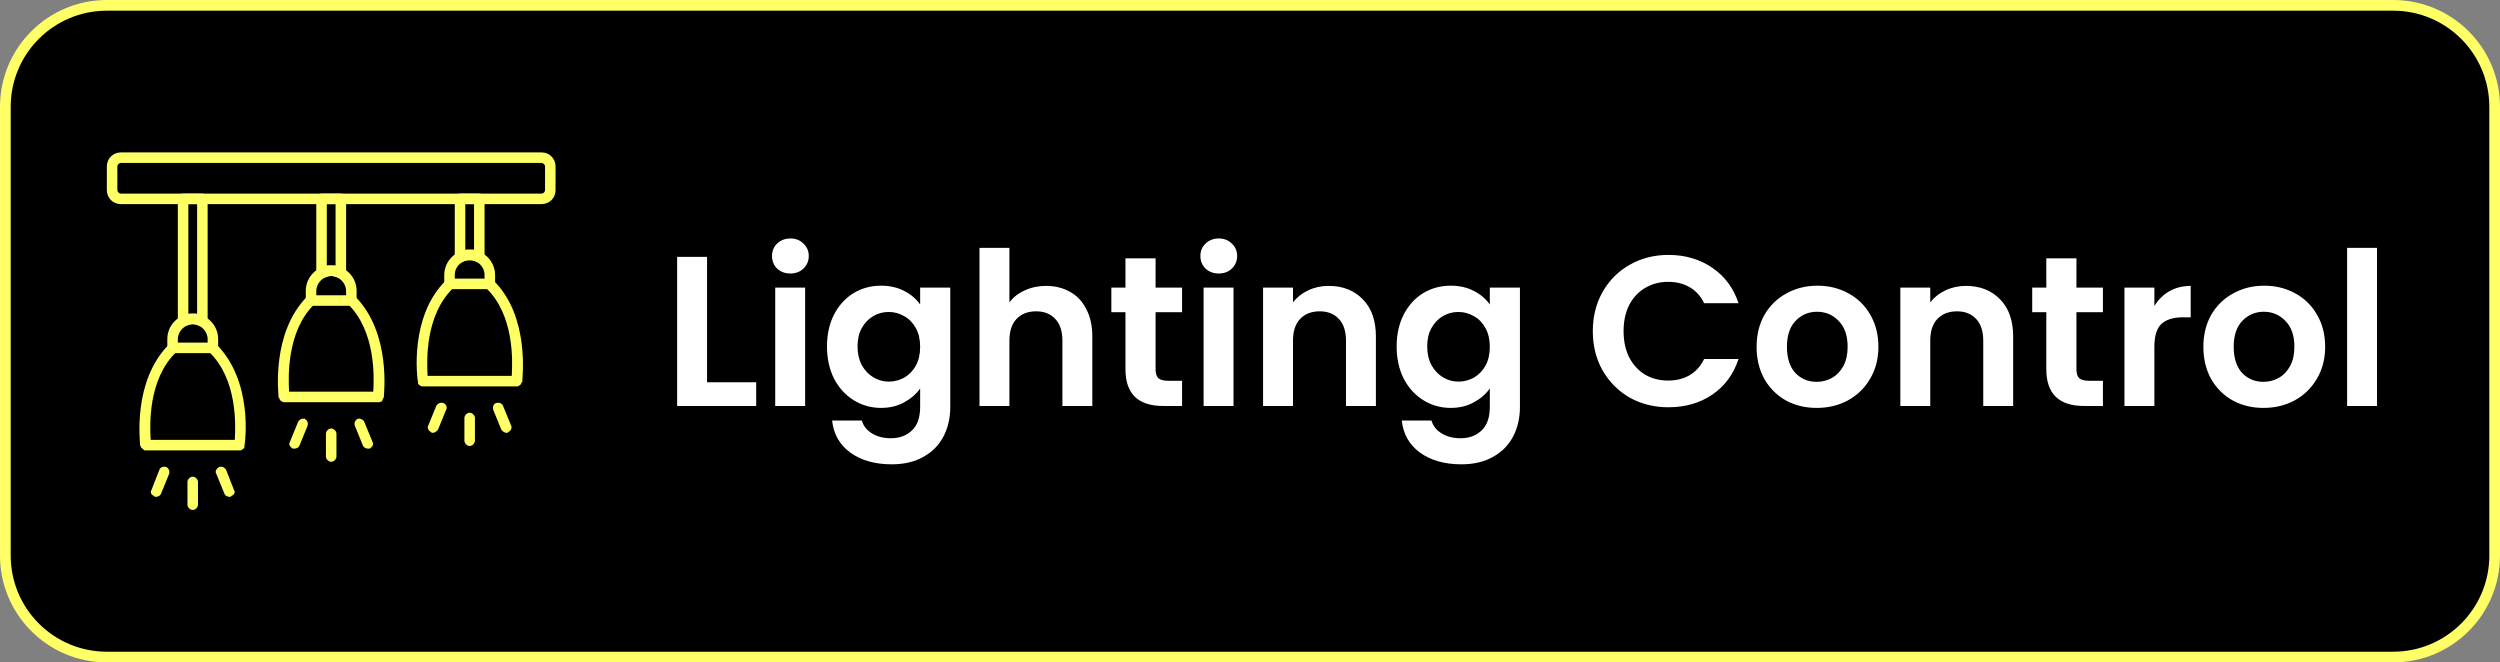 <svg xmlns="http://www.w3.org/2000/svg" width="234" height="62" viewBox="0 0 234 62" fill="none"><rect x="0" y="0" width="234" height="62" fill="#808080" stroke="none"/><path d="M10 0.5H224C229.247 0.5 233.5 4.753 233.5 10V52C233.5 57.247 229.247 61.5 224 61.5H10C4.753 61.5 0.5 57.247 0.5 52V10C0.5 4.753 4.753 0.5 10 0.5Z" fill="black"></path><path d="M10 0.5H224C229.247 0.5 233.5 4.753 233.5 10V52C233.5 57.247 229.247 61.5 224 61.5H10C4.753 61.5 0.5 57.247 0.5 52V10C0.5 4.753 4.753 0.5 10 0.5Z" stroke="#FFFF66"></path><path fill-rule="evenodd" clip-rule="evenodd" d="M50.688 19.105H11.312C10.574 19.105 10 18.531 10 17.793V15.578C10 14.84 10.574 14.266 11.312 14.266H50.688C51.426 14.266 52 14.84 52 15.578V17.793C52 18.531 51.426 19.105 50.688 19.105ZM11.312 15.25C11.148 15.25 10.984 15.414 10.984 15.578V17.793C10.984 17.957 11.148 18.121 11.312 18.121H50.688C50.852 18.121 51.016 17.957 51.016 17.793V15.578C51.016 15.414 50.852 15.25 50.688 15.25H11.312Z" fill="#FFFF66"></path><path fill-rule="evenodd" clip-rule="evenodd" d="M18.039 47.734C17.793 47.734 17.547 47.488 17.547 47.242V45.109C17.547 44.863 17.793 44.617 18.039 44.617C18.285 44.617 18.531 44.863 18.531 45.109V47.242C18.531 47.488 18.285 47.734 18.039 47.734Z" fill="#FFFF66"></path><path fill-rule="evenodd" clip-rule="evenodd" d="M21.485 46.504C21.32 46.504 21.074 46.422 20.992 46.176L20.254 44.371C20.09 44.125 20.254 43.879 20.5 43.715C20.746 43.633 20.992 43.715 21.156 43.961L21.895 45.848C22.059 46.094 21.895 46.34 21.649 46.422C21.649 46.504 21.567 46.504 21.485 46.504Z" fill="#FFFF66"></path><path fill-rule="evenodd" clip-rule="evenodd" d="M14.594 46.504C14.512 46.504 14.43 46.504 14.43 46.422C14.184 46.34 14.02 46.094 14.184 45.848L14.922 43.961C15.004 43.715 15.332 43.633 15.578 43.715C15.824 43.879 15.906 44.125 15.824 44.371L15.086 46.176C15.004 46.422 14.758 46.504 14.594 46.504Z" fill="#FFFF66"></path><path fill-rule="evenodd" clip-rule="evenodd" d="M22.469 42.156H22.387H13.609H13.527C13.445 42.074 13.363 42.074 13.363 41.992C13.281 41.992 13.199 41.91 13.199 41.828C13.199 41.828 13.199 41.746 13.117 41.746C13.117 41.336 12.379 35.676 15.824 32.23C15.988 32.066 16.316 32.066 16.48 32.23C16.645 32.477 16.645 32.723 16.48 32.969C13.855 35.512 14.02 39.777 14.102 41.172H21.977C22.059 39.777 22.223 35.512 19.598 32.969C19.352 32.723 19.352 32.477 19.598 32.23C19.762 32.066 20.09 32.066 20.254 32.23C23.699 35.676 22.961 41.336 22.879 41.746V41.828C22.879 41.91 22.797 41.992 22.797 41.992C22.715 42.074 22.633 42.074 22.551 42.156H22.469Z" fill="#FFFF66"></path><path fill-rule="evenodd" clip-rule="evenodd" d="M19.926 33.051H16.152C15.906 33.051 15.66 32.887 15.66 32.559V31.738C15.66 30.426 16.727 29.359 18.039 29.359C19.352 29.359 20.418 30.426 20.418 31.738V32.559C20.418 32.887 20.172 33.051 19.926 33.051ZM16.645 32.066H19.434V31.738C19.434 31 18.777 30.344 18.039 30.344C17.301 30.344 16.645 31 16.645 31.738V32.066Z" fill="#FFFF66"></path><path fill-rule="evenodd" clip-rule="evenodd" d="M17.137 30.59C17.055 30.59 16.973 30.508 16.891 30.508C16.727 30.426 16.645 30.262 16.645 30.098V18.613C16.645 18.367 16.891 18.121 17.137 18.121H18.941C19.188 18.121 19.434 18.367 19.434 18.613V30.098C19.434 30.262 19.352 30.426 19.188 30.508C19.023 30.59 18.859 30.59 18.695 30.508C18.449 30.426 18.285 30.344 18.039 30.344C17.793 30.344 17.629 30.426 17.383 30.508C17.301 30.508 17.219 30.59 17.137 30.59ZM18.039 29.359H18.449V19.105H17.629V29.359H18.039Z" fill="#FFFF66"></path><path fill-rule="evenodd" clip-rule="evenodd" d="M31 43.223C30.754 43.223 30.508 42.977 30.508 42.73V40.598C30.508 40.352 30.754 40.105 31 40.105C31.246 40.105 31.492 40.352 31.492 40.598V42.73C31.492 42.977 31.246 43.223 31 43.223Z" fill="#FFFF66"></path><path fill-rule="evenodd" clip-rule="evenodd" d="M34.445 41.992C34.281 41.992 34.035 41.91 33.953 41.664L33.215 39.859C33.133 39.613 33.215 39.367 33.461 39.203C33.707 39.121 34.035 39.285 34.117 39.531L34.855 41.336C35.02 41.582 34.855 41.828 34.609 41.992C34.609 41.992 34.527 41.992 34.445 41.992Z" fill="#FFFF66"></path><path fill-rule="evenodd" clip-rule="evenodd" d="M27.555 41.992C27.473 41.992 27.391 41.992 27.391 41.992C27.145 41.828 26.981 41.582 27.145 41.336L27.883 39.531C27.965 39.285 28.293 39.121 28.539 39.203C28.785 39.367 28.867 39.613 28.785 39.859L28.047 41.664C27.965 41.91 27.719 41.992 27.555 41.992Z" fill="#FFFF66"></path><path fill-rule="evenodd" clip-rule="evenodd" d="M35.43 37.645C35.43 37.645 35.43 37.645 35.348 37.645H26.57C26.488 37.645 26.324 37.562 26.242 37.48C26.242 37.48 26.16 37.398 26.16 37.316C26.16 37.316 26.16 37.234 26.078 37.234C26.078 36.906 25.34 31.164 28.785 27.719C28.949 27.555 29.277 27.555 29.441 27.719C29.688 27.965 29.605 28.293 29.441 28.457C26.816 31 26.98 35.348 27.062 36.66H34.938C35.02 35.348 35.184 31 32.559 28.457C32.395 28.293 32.312 27.965 32.559 27.719C32.723 27.555 33.051 27.555 33.215 27.719C36.66 31.164 35.922 36.906 35.922 37.234C35.84 37.234 35.84 37.316 35.84 37.316C35.84 37.398 35.758 37.48 35.758 37.562C35.676 37.562 35.594 37.645 35.512 37.645H35.43Z" fill="#FFFF66"></path><path fill-rule="evenodd" clip-rule="evenodd" d="M32.887 28.621H29.113C28.867 28.621 28.621 28.375 28.621 28.129V27.227C28.621 25.914 29.688 24.848 31 24.848C32.312 24.848 33.379 25.914 33.379 27.227V28.129C33.379 28.375 33.133 28.621 32.887 28.621ZM29.605 27.637H32.395V27.227C32.395 26.488 31.738 25.832 31 25.832C30.262 25.832 29.605 26.488 29.605 27.227V27.637Z" fill="#FFFF66"></path><path fill-rule="evenodd" clip-rule="evenodd" d="M31.902 26.078C31.82 26.078 31.738 25.996 31.656 25.996C31.41 25.914 31.246 25.832 31 25.832C30.754 25.832 30.59 25.914 30.344 25.996C30.18 26.078 30.016 26.078 29.852 25.996C29.688 25.914 29.605 25.75 29.605 25.586V18.613C29.605 18.367 29.852 18.121 30.098 18.121H31.902C32.148 18.121 32.395 18.367 32.395 18.613V25.586C32.395 25.75 32.312 25.914 32.148 25.996C32.066 25.996 31.984 26.078 31.902 26.078ZM31 24.848H31.41V19.105H30.59V24.848H31Z" fill="#FFFF66"></path><path fill-rule="evenodd" clip-rule="evenodd" d="M43.961 41.746C43.715 41.746 43.469 41.5 43.469 41.254V39.121C43.469 38.875 43.715 38.629 43.961 38.629C44.207 38.629 44.453 38.875 44.453 39.121V41.254C44.453 41.5 44.207 41.746 43.961 41.746Z" fill="#FFFF66"></path><path fill-rule="evenodd" clip-rule="evenodd" d="M47.406 40.516C47.242 40.516 46.996 40.352 46.914 40.188L46.176 38.383C46.094 38.137 46.176 37.809 46.422 37.727C46.668 37.645 46.996 37.727 47.078 37.973L47.816 39.777C47.98 40.023 47.816 40.352 47.57 40.434C47.57 40.516 47.488 40.516 47.406 40.516Z" fill="#FFFF66"></path><path fill-rule="evenodd" clip-rule="evenodd" d="M40.516 40.516C40.434 40.516 40.352 40.516 40.352 40.434C40.106 40.352 39.941 40.023 40.106 39.777L40.844 37.973C41.008 37.727 41.254 37.645 41.5 37.727C41.746 37.809 41.91 38.137 41.746 38.383L41.008 40.188C40.926 40.352 40.68 40.516 40.516 40.516Z" fill="#FFFF66"></path><path fill-rule="evenodd" clip-rule="evenodd" d="M48.391 36.168H39.532C39.449 36.168 39.285 36.086 39.203 36.004C39.203 36.004 39.121 35.922 39.121 35.84V35.758C39.039 35.348 38.301 29.605 41.746 26.242C41.91 26.078 42.239 26.078 42.403 26.242C42.649 26.406 42.649 26.734 42.403 26.98C39.778 29.523 39.942 33.789 40.024 35.184H47.899C47.981 33.789 48.145 29.523 45.52 26.98C45.356 26.734 45.356 26.406 45.52 26.242C45.684 26.078 46.012 26.078 46.176 26.242C49.621 29.605 48.883 35.348 48.883 35.758C48.801 35.758 48.801 35.84 48.801 35.84C48.801 35.922 48.719 36.004 48.719 36.004C48.637 36.086 48.555 36.086 48.473 36.168H48.391Z" fill="#FFFF66"></path><path fill-rule="evenodd" clip-rule="evenodd" d="M45.848 27.062H42.074C41.828 27.062 41.582 26.898 41.582 26.57V25.75C41.582 24.438 42.648 23.371 43.961 23.371C45.273 23.371 46.34 24.438 46.34 25.75V26.57C46.34 26.898 46.094 27.062 45.848 27.062ZM42.566 26.078H45.355V25.75C45.355 24.93 44.699 24.355 43.961 24.355C43.223 24.355 42.566 24.93 42.566 25.75V26.078Z" fill="#FFFF66"></path><path fill-rule="evenodd" clip-rule="evenodd" d="M44.863 24.52C44.781 24.52 44.699 24.52 44.617 24.52C44.371 24.355 44.207 24.355 43.961 24.355C43.715 24.355 43.551 24.355 43.305 24.52C43.141 24.602 42.977 24.602 42.812 24.52C42.648 24.355 42.566 24.273 42.566 24.027V18.613C42.566 18.367 42.812 18.121 43.059 18.121H44.863C45.109 18.121 45.355 18.367 45.355 18.613V24.027C45.355 24.273 45.273 24.355 45.109 24.52C45.027 24.52 44.945 24.52 44.863 24.52ZM43.961 23.371H44.371V19.105H43.551V23.371H43.961Z" fill="#FFFF66"></path><path d="M66.18 35.78H70.78V38H63.38V24.04H66.18V35.78ZM73.98 25.6C73.486 25.6 73.073 25.447 72.74 25.14C72.42 24.82 72.26 24.427 72.26 23.96C72.26 23.493 72.42 23.107 72.74 22.8C73.073 22.48 73.486 22.32 73.98 22.32C74.473 22.32 74.88 22.48 75.2 22.8C75.533 23.107 75.7 23.493 75.7 23.96C75.7 24.427 75.533 24.82 75.2 25.14C74.88 25.447 74.473 25.6 73.98 25.6ZM75.36 26.92V38H72.56V26.92H75.36ZM82.466 26.74C83.293 26.74 84.019 26.907 84.646 27.24C85.273 27.56 85.766 27.98 86.126 28.5V26.92H88.946V38.08C88.946 39.107 88.739 40.02 88.326 40.82C87.913 41.633 87.293 42.273 86.466 42.74C85.639 43.22 84.639 43.46 83.466 43.46C81.893 43.46 80.599 43.093 79.586 42.36C78.586 41.627 78.019 40.627 77.886 39.36H80.666C80.813 39.867 81.126 40.267 81.606 40.56C82.099 40.867 82.693 41.02 83.386 41.02C84.199 41.02 84.859 40.773 85.366 40.28C85.873 39.8 86.126 39.067 86.126 38.08V36.36C85.766 36.88 85.266 37.313 84.626 37.66C83.999 38.007 83.279 38.18 82.466 38.18C81.533 38.18 80.679 37.94 79.906 37.46C79.133 36.98 78.519 36.307 78.066 35.44C77.626 34.56 77.406 33.553 77.406 32.42C77.406 31.3 77.626 30.307 78.066 29.44C78.519 28.573 79.126 27.907 79.886 27.44C80.659 26.973 81.519 26.74 82.466 26.74ZM86.126 32.46C86.126 31.78 85.993 31.2 85.726 30.72C85.459 30.227 85.099 29.853 84.646 29.6C84.193 29.333 83.706 29.2 83.186 29.2C82.666 29.2 82.186 29.327 81.746 29.58C81.306 29.833 80.946 30.207 80.666 30.7C80.399 31.18 80.266 31.753 80.266 32.42C80.266 33.087 80.399 33.673 80.666 34.18C80.946 34.673 81.306 35.053 81.746 35.32C82.199 35.587 82.679 35.72 83.186 35.72C83.706 35.72 84.193 35.593 84.646 35.34C85.099 35.073 85.459 34.7 85.726 34.22C85.993 33.727 86.126 33.14 86.126 32.46ZM97.921 26.76C98.761 26.76 99.507 26.947 100.161 27.32C100.814 27.68 101.321 28.22 101.681 28.94C102.054 29.647 102.241 30.5 102.241 31.5V38H99.441V31.88C99.441 31 99.221 30.327 98.781 29.86C98.341 29.38 97.741 29.14 96.981 29.14C96.207 29.14 95.594 29.38 95.141 29.86C94.701 30.327 94.481 31 94.481 31.88V38H91.681V23.2H94.481V28.3C94.841 27.82 95.321 27.447 95.921 27.18C96.521 26.9 97.187 26.76 97.921 26.76ZM108.163 29.22V34.58C108.163 34.953 108.25 35.227 108.423 35.4C108.61 35.56 108.917 35.64 109.343 35.64H110.643V38H108.883C106.523 38 105.343 36.853 105.343 34.56V29.22H104.023V26.92H105.343V24.18H108.163V26.92H110.643V29.22H108.163ZM114.077 25.6C113.584 25.6 113.171 25.447 112.837 25.14C112.517 24.82 112.357 24.427 112.357 23.96C112.357 23.493 112.517 23.107 112.837 22.8C113.171 22.48 113.584 22.32 114.077 22.32C114.571 22.32 114.977 22.48 115.297 22.8C115.631 23.107 115.797 23.493 115.797 23.96C115.797 24.427 115.631 24.82 115.297 25.14C114.977 25.447 114.571 25.6 114.077 25.6ZM115.457 26.92V38H112.657V26.92H115.457ZM124.364 26.76C125.684 26.76 126.75 27.18 127.564 28.02C128.377 28.847 128.784 30.007 128.784 31.5V38H125.984V31.88C125.984 31 125.764 30.327 125.324 29.86C124.884 29.38 124.284 29.14 123.524 29.14C122.75 29.14 122.137 29.38 121.684 29.86C121.244 30.327 121.024 31 121.024 31.88V38H118.224V26.92H121.024V28.3C121.397 27.82 121.87 27.447 122.444 27.18C123.03 26.9 123.67 26.76 124.364 26.76ZM135.786 26.74C136.613 26.74 137.34 26.907 137.966 27.24C138.593 27.56 139.086 27.98 139.446 28.5V26.92H142.266V38.08C142.266 39.107 142.06 40.02 141.646 40.82C141.233 41.633 140.613 42.273 139.786 42.74C138.96 43.22 137.96 43.46 136.786 43.46C135.213 43.46 133.92 43.093 132.906 42.36C131.906 41.627 131.34 40.627 131.206 39.36H133.986C134.133 39.867 134.446 40.267 134.926 40.56C135.42 40.867 136.013 41.02 136.706 41.02C137.52 41.02 138.18 40.773 138.686 40.28C139.193 39.8 139.446 39.067 139.446 38.08V36.36C139.086 36.88 138.586 37.313 137.946 37.66C137.32 38.007 136.6 38.18 135.786 38.18C134.853 38.18 134 37.94 133.226 37.46C132.453 36.98 131.84 36.307 131.386 35.44C130.946 34.56 130.726 33.553 130.726 32.42C130.726 31.3 130.946 30.307 131.386 29.44C131.84 28.573 132.446 27.907 133.206 27.44C133.98 26.973 134.84 26.74 135.786 26.74ZM139.446 32.46C139.446 31.78 139.313 31.2 139.046 30.72C138.78 30.227 138.42 29.853 137.966 29.6C137.513 29.333 137.026 29.2 136.506 29.2C135.986 29.2 135.506 29.327 135.066 29.58C134.626 29.833 134.266 30.207 133.986 30.7C133.72 31.18 133.586 31.753 133.586 32.42C133.586 33.087 133.72 33.673 133.986 34.18C134.266 34.673 134.626 35.053 135.066 35.32C135.52 35.587 136 35.72 136.506 35.72C137.026 35.72 137.513 35.593 137.966 35.34C138.42 35.073 138.78 34.7 139.046 34.22C139.313 33.727 139.446 33.14 139.446 32.46ZM149.087 31C149.087 29.627 149.393 28.4 150.007 27.32C150.633 26.227 151.48 25.38 152.547 24.78C153.627 24.167 154.833 23.86 156.167 23.86C157.727 23.86 159.093 24.26 160.267 25.06C161.44 25.86 162.26 26.967 162.727 28.38H159.507C159.187 27.713 158.733 27.213 158.147 26.88C157.573 26.547 156.907 26.38 156.147 26.38C155.333 26.38 154.607 26.573 153.967 26.96C153.34 27.333 152.847 27.867 152.487 28.56C152.14 29.253 151.967 30.067 151.967 31C151.967 31.92 152.14 32.733 152.487 33.44C152.847 34.133 153.34 34.673 153.967 35.06C154.607 35.433 155.333 35.62 156.147 35.62C156.907 35.62 157.573 35.453 158.147 35.12C158.733 34.773 159.187 34.267 159.507 33.6H162.727C162.26 35.027 161.44 36.14 160.267 36.94C159.107 37.727 157.74 38.12 156.167 38.12C154.833 38.12 153.627 37.82 152.547 37.22C151.48 36.607 150.633 35.76 150.007 34.68C149.393 33.6 149.087 32.373 149.087 31ZM170.038 38.18C168.972 38.18 168.012 37.947 167.158 37.48C166.305 37 165.632 36.327 165.138 35.46C164.658 34.593 164.418 33.593 164.418 32.46C164.418 31.327 164.665 30.327 165.158 29.46C165.665 28.593 166.352 27.927 167.218 27.46C168.085 26.98 169.052 26.74 170.118 26.74C171.185 26.74 172.152 26.98 173.018 27.46C173.885 27.927 174.565 28.593 175.058 29.46C175.565 30.327 175.818 31.327 175.818 32.46C175.818 33.593 175.558 34.593 175.038 35.46C174.532 36.327 173.838 37 172.958 37.48C172.092 37.947 171.118 38.18 170.038 38.18ZM170.038 35.74C170.545 35.74 171.018 35.62 171.458 35.38C171.912 35.127 172.272 34.753 172.538 34.26C172.805 33.767 172.938 33.167 172.938 32.46C172.938 31.407 172.658 30.6 172.098 30.04C171.552 29.467 170.878 29.18 170.078 29.18C169.278 29.18 168.605 29.467 168.058 30.04C167.525 30.6 167.258 31.407 167.258 32.46C167.258 33.513 167.518 34.327 168.038 34.9C168.572 35.46 169.238 35.74 170.038 35.74ZM184.012 26.76C185.332 26.76 186.399 27.18 187.212 28.02C188.026 28.847 188.432 30.007 188.432 31.5V38H185.632V31.88C185.632 31 185.412 30.327 184.972 29.86C184.532 29.38 183.932 29.14 183.172 29.14C182.399 29.14 181.786 29.38 181.332 29.86C180.892 30.327 180.672 31 180.672 31.88V38H177.872V26.92H180.672V28.3C181.046 27.82 181.519 27.447 182.092 27.18C182.679 26.9 183.319 26.76 184.012 26.76ZM194.355 29.22V34.58C194.355 34.953 194.442 35.227 194.615 35.4C194.802 35.56 195.108 35.64 195.535 35.64H196.835V38H195.075C192.715 38 191.535 36.853 191.535 34.56V29.22H190.215V26.92H191.535V24.18H194.355V26.92H196.835V29.22H194.355ZM201.649 28.64C202.009 28.053 202.475 27.593 203.049 27.26C203.635 26.927 204.302 26.76 205.049 26.76V29.7H204.309C203.429 29.7 202.762 29.907 202.309 30.32C201.869 30.733 201.649 31.453 201.649 32.48V38H198.849V26.92H201.649V28.64ZM211.855 38.18C210.788 38.18 209.828 37.947 208.975 37.48C208.121 37 207.448 36.327 206.955 35.46C206.475 34.593 206.235 33.593 206.235 32.46C206.235 31.327 206.481 30.327 206.975 29.46C207.481 28.593 208.168 27.927 209.035 27.46C209.901 26.98 210.868 26.74 211.935 26.74C213.001 26.74 213.968 26.98 214.835 27.46C215.701 27.927 216.381 28.593 216.875 29.46C217.381 30.327 217.635 31.327 217.635 32.46C217.635 33.593 217.375 34.593 216.855 35.46C216.348 36.327 215.655 37 214.775 37.48C213.908 37.947 212.935 38.18 211.855 38.18ZM211.855 35.74C212.361 35.74 212.835 35.62 213.275 35.38C213.728 35.127 214.088 34.753 214.355 34.26C214.621 33.767 214.755 33.167 214.755 32.46C214.755 31.407 214.475 30.6 213.915 30.04C213.368 29.467 212.695 29.18 211.895 29.18C211.095 29.18 210.421 29.467 209.875 30.04C209.341 30.6 209.075 31.407 209.075 32.46C209.075 33.513 209.335 34.327 209.855 34.9C210.388 35.46 211.055 35.74 211.855 35.74ZM222.489 23.2V38H219.689V23.2H222.489Z" fill="white"></path></svg>